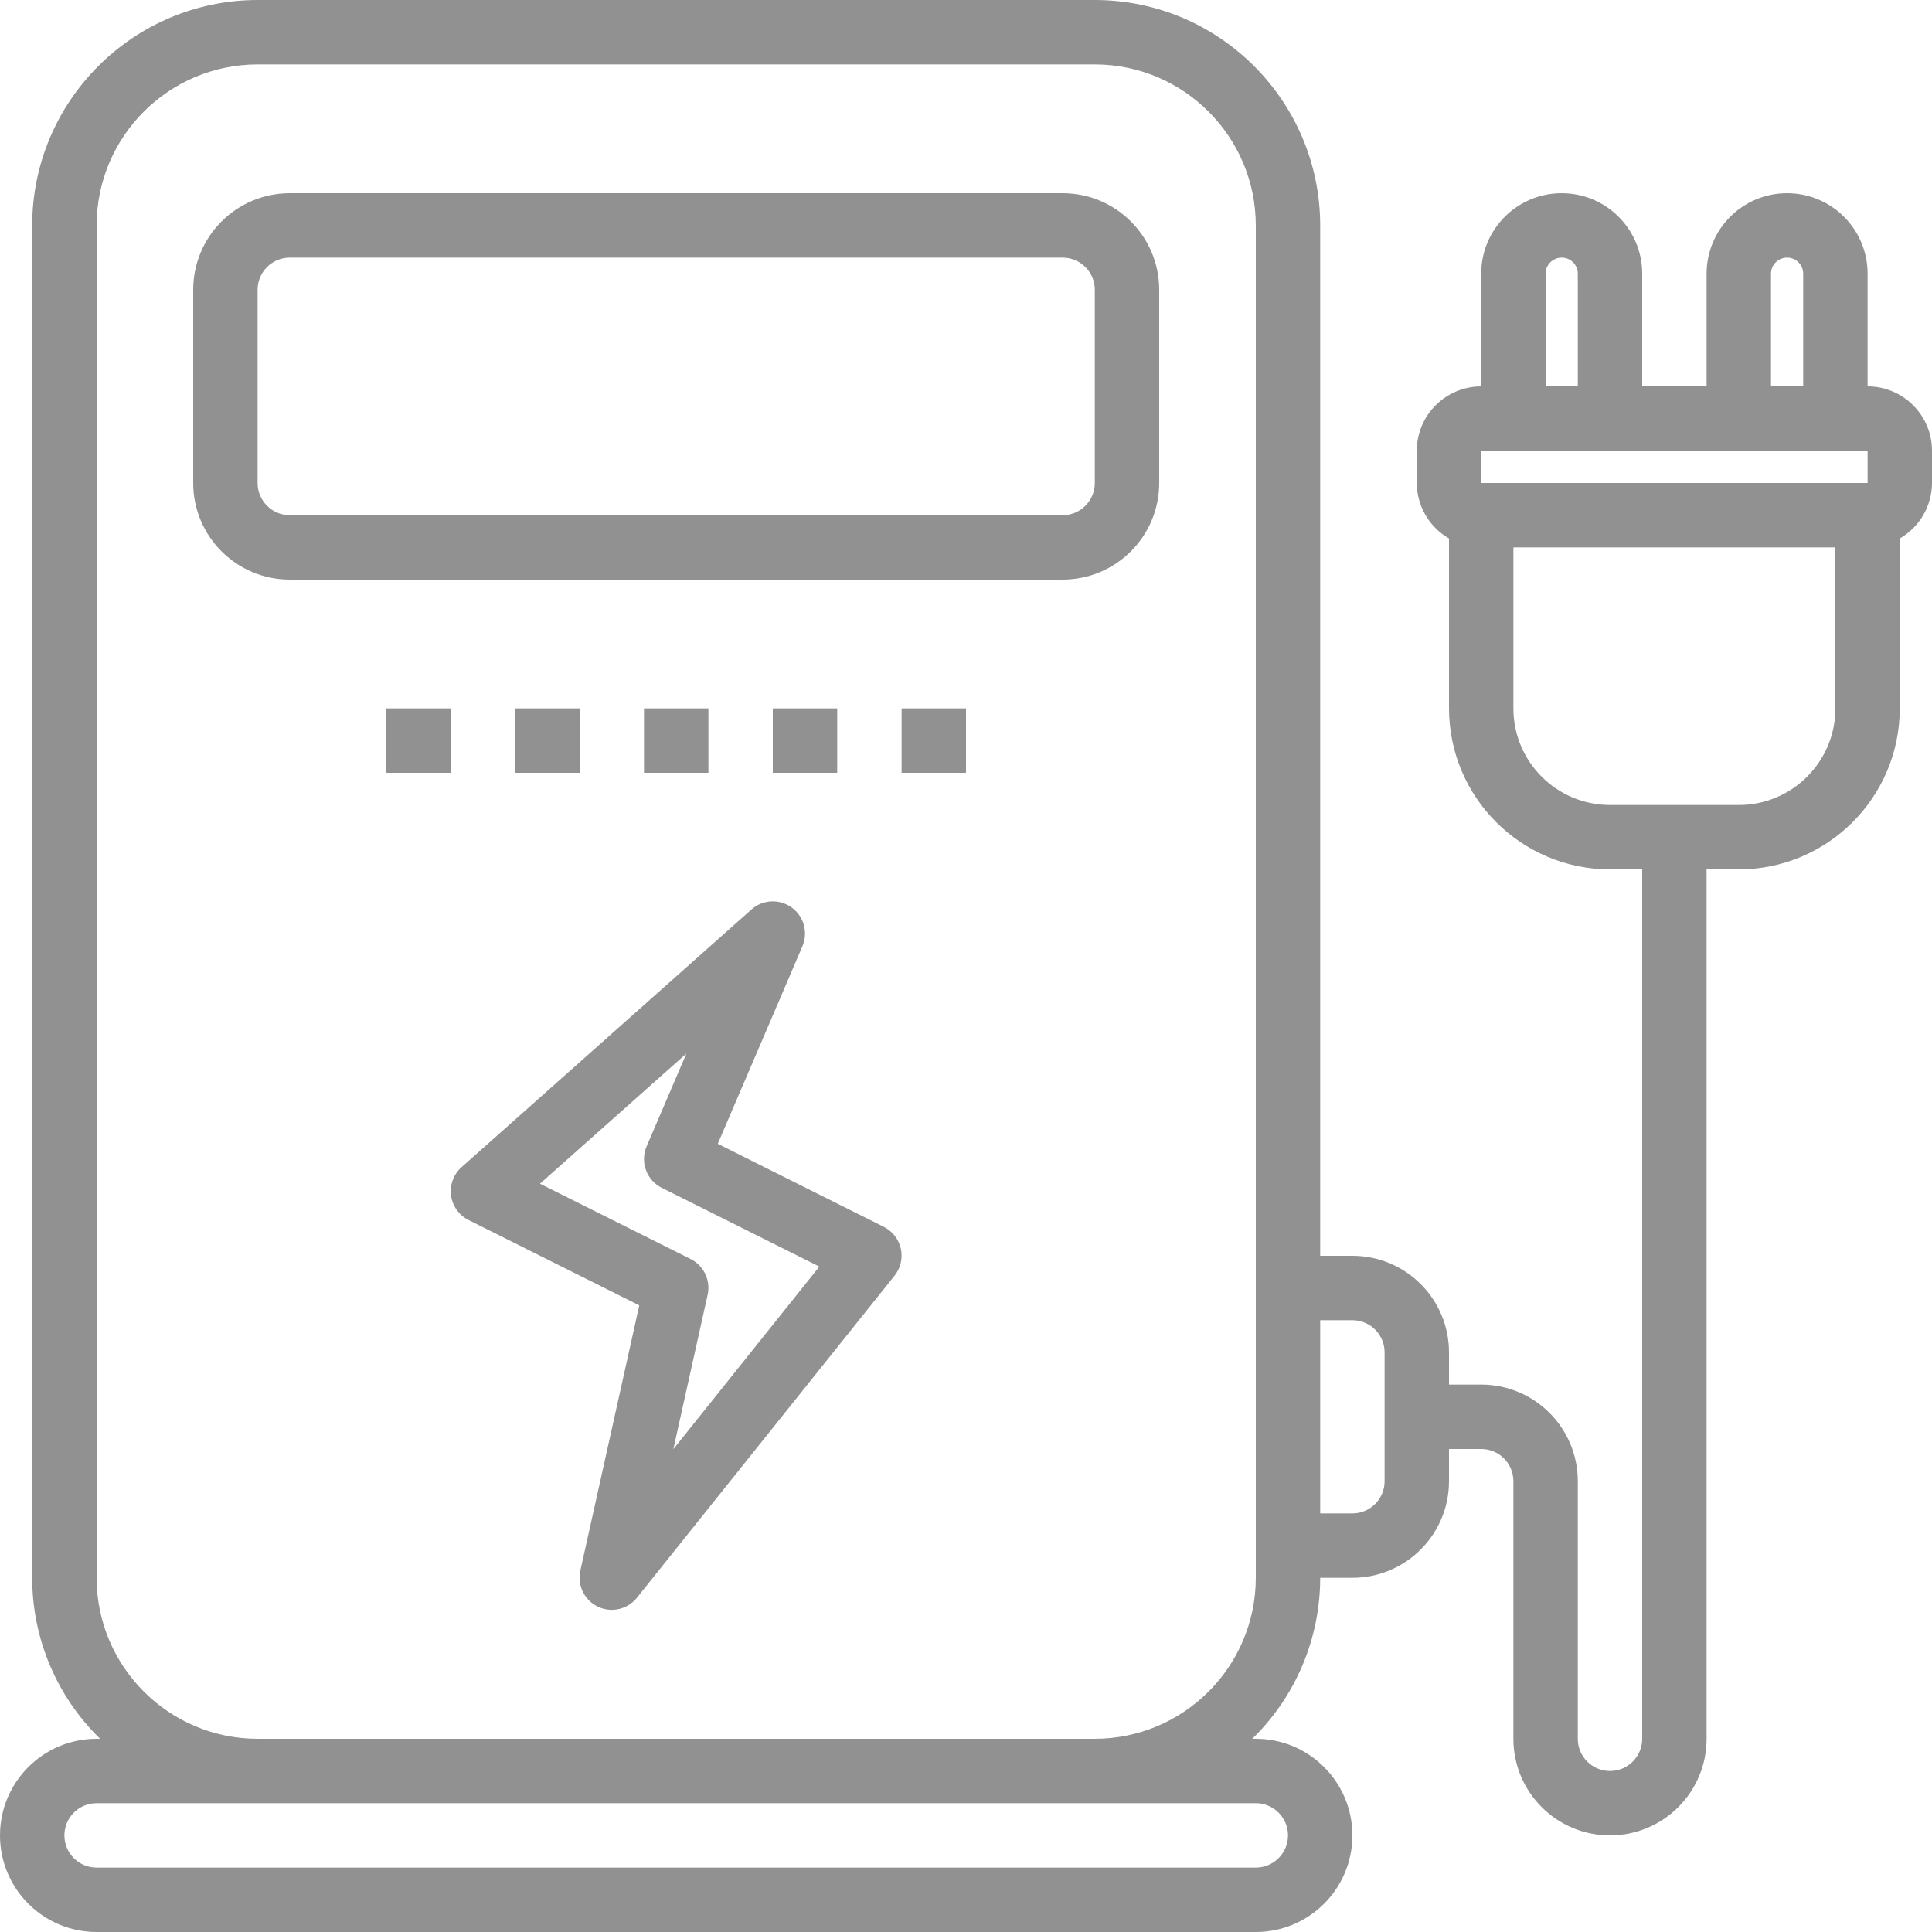 <svg fill="#919191" height="480pt" viewBox="0 0 480 480" width="480pt" xmlns="http://www.w3.org/2000/svg"><path d="m264 48h-192c-13.254 0-24 10.746-24 24v48c0 13.254 10.746 24 24 24h192c13.254 0 24-10.746 24-24v-48c0-13.254-10.746-24-24-24zm8 72c0 4.418-3.582 8-8 8h-192c-4.418 0-8-3.582-8-8v-48c0-4.418 3.582-8 8-8h192c4.418 0 8 3.582 8 8zm0 0"/><path d="m160 176h16v16h-16zm0 0"/><path d="m192 176h16v16h-16zm0 0"/><path d="m224 176h16v16h-16zm0 0"/><path d="m128 176h16v16h-16zm0 0"/><path d="m96 176h16v16h-16zm0 0"/><path d="m464 96v-28c0-11.047-8.953-20-20-20s-20 8.953-20 20v28h-16v-28c0-11.047-8.953-20-20-20s-20 8.953-20 20v28c-8.836 0-16 7.164-16 16v8c.016 5.691 3.066 10.941 8 13.777v42.223c.027 22.082 17.918 39.973 40 40h8v216c0 4.418-3.582 8-8 8s-8-3.582-8-8v-64c0-13.254-10.746-24-24-24h-8v-8c0-13.254-10.746-24-24-24h-8v-256c-.035-30.914-25.086-55.965-56-56h-208c-30.914.035-55.965 25.086-56 56v336c-.004 15.066 6.086 29.492 16.879 40h-.879c-13.254 0-24 10.746-24 24s10.746 24 24 24h288c13.254 0 24-10.746 24-24s-10.746-24-24-24h-.879c10.793-10.508 16.883-24.934 16.879-40h8c13.254 0 24-10.746 24-24v-8h8c4.418 0 8 3.582 8 8v64c0 13.254 10.746 24 24 24s24-10.746 24-24v-216h8c22.082-.027 39.973-17.918 40-40v-42.223c4.934-2.836 7.984-8.086 8-13.777v-8c0-8.836-7.164-16-16-16zm-152 352c4.418 0 8 3.582 8 8s-3.582 8-8 8h-288c-4.418 0-8-3.582-8-8s3.582-8 8-8zm0-56c-.027 22.082-17.918 39.973-40 40h-208c-22.082-.027-39.973-17.918-40-40v-336c.027-22.082 17.918-39.973 40-40h208c22.082.027 39.973 17.918 40 40zm32-24c0 4.418-3.582 8-8 8h-8v-48h8c4.418 0 8 3.582 8 8zm96-300c0-2.211 1.789-4 4-4s4 1.789 4 4v28h-8zm-56 0c0-2.211 1.789-4 4-4s4 1.789 4 4v28h-8zm-16 44h96v8h-96zm64 88h-32c-13.254 0-24-10.746-24-24v-40h80v40c0 13.254-10.746 24-24 24zm0 0"/><path d="m219.574 304.801-41.246-20.625 21.023-49.062c1.484-3.445.375-7.461-2.668-9.656-3.043-2.195-7.203-1.98-10.004.52l-72 64c-1.988 1.766-2.969 4.398-2.621 7.035.352 2.633 1.988 4.922 4.367 6.109l42.398 21.199-14.641 65.902c-.809 3.633.996 7.348 4.352 8.953 3.355 1.609 7.379.691 9.703-2.215l64-80c1.512-1.887 2.09-4.359 1.57-6.719-.52-2.363-2.078-4.363-4.242-5.441zm-52.285 55.246 8.52-38.352c.797-3.586-.945-7.254-4.234-8.895l-37.422-18.711 36.375-32.336-9.879 23.055c-1.672 3.895-.016 8.418 3.777 10.312l39.141 19.566zm0 0"/></svg>
